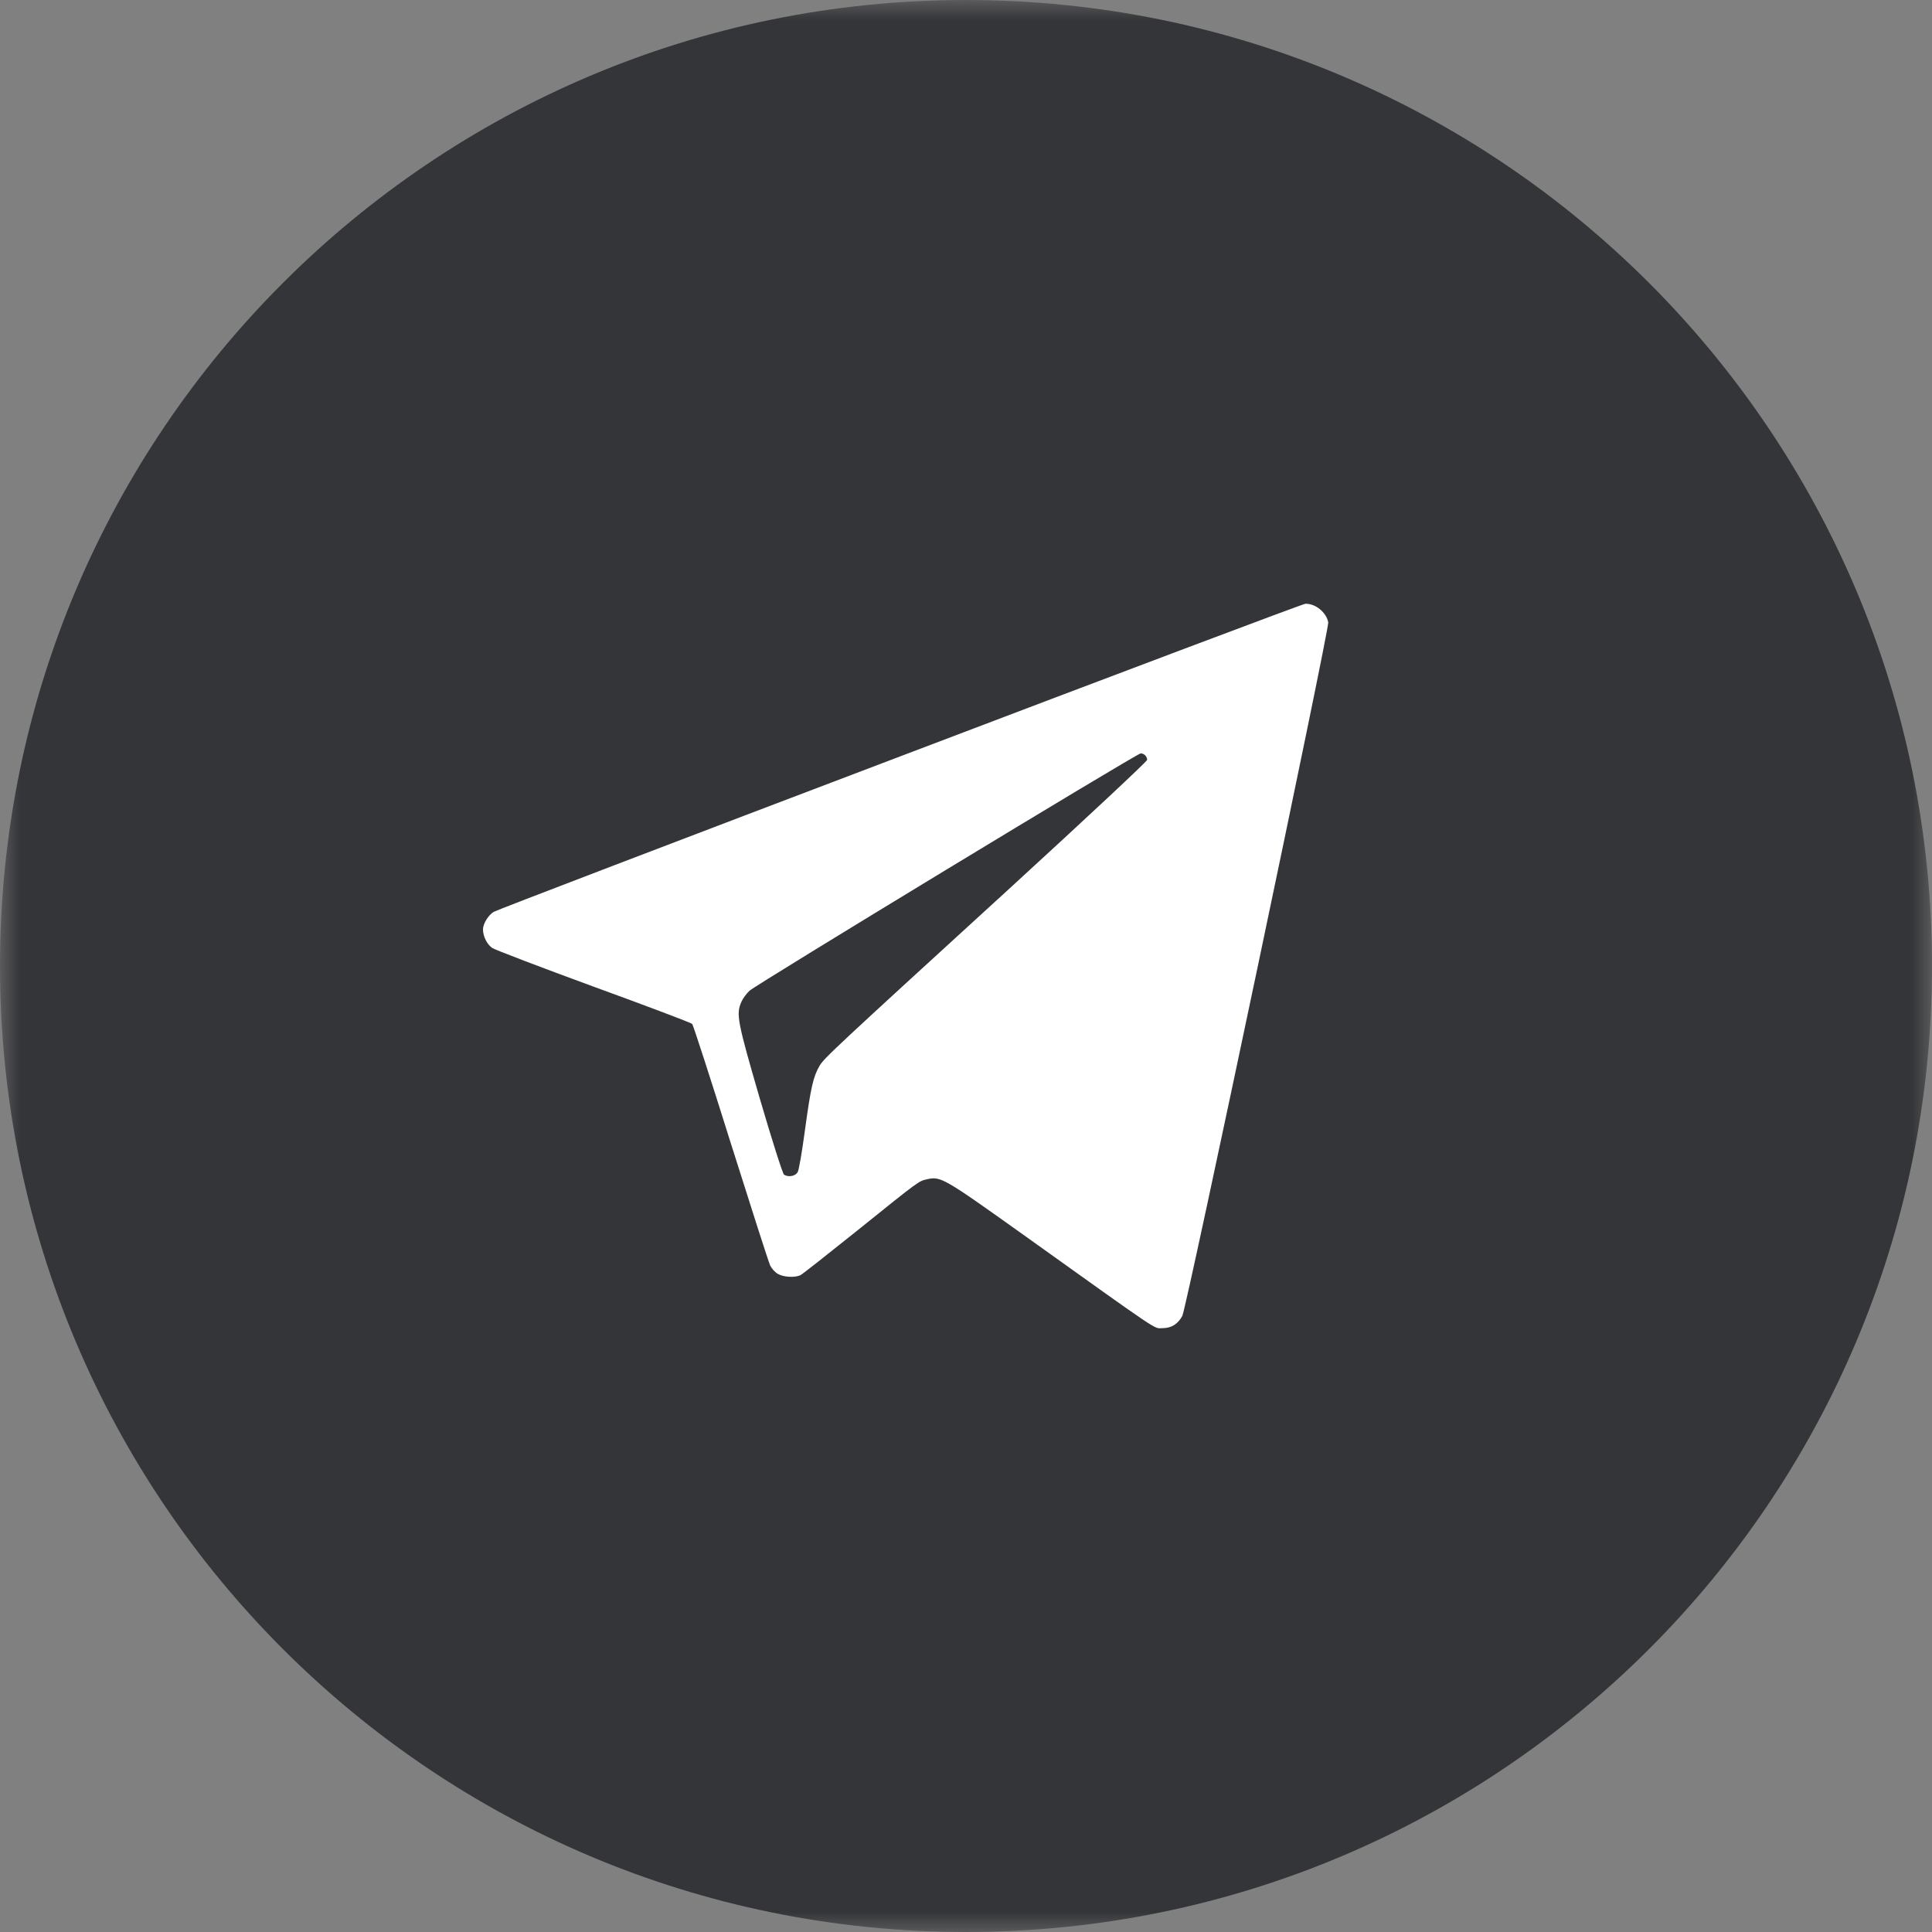 <?xml version="1.0" encoding="UTF-8"?> <svg xmlns="http://www.w3.org/2000/svg" width="48" height="48" viewBox="0 0 48 48" fill="none"><rect x="0" y="0" width="48" height="48" fill="#808080" stroke="none"/> <g clip-path="url(#clip0_260_1560)"> <mask id="mask0_260_1560" style="mask-type:alpha" maskUnits="userSpaceOnUse" x="0" y="0" width="48" height="48"> <path d="M48 0H0V48H48V0Z" fill="white"></path> </mask> <g mask="url(#mask0_260_1560)"> <path d="M0 24C0 37.255 10.745 48 24 48C37.255 48 48 37.255 48 24C48 10.745 37.255 0 24 0C10.745 0 0 10.745 0 24Z" fill="#343538"></path> <path d="M22.352 18.797C16.86 20.882 12.316 22.619 12.263 22.656C12.127 22.744 12 22.951 12 23.092C12 23.262 12.098 23.463 12.23 23.552C12.296 23.597 13.428 24.029 14.75 24.514C16.072 24.995 17.172 25.411 17.197 25.439C17.221 25.463 17.652 26.792 18.153 28.392C18.658 29.992 19.097 31.361 19.134 31.438C19.167 31.511 19.253 31.608 19.323 31.648C19.466 31.733 19.758 31.749 19.893 31.677C19.943 31.652 20.571 31.155 21.297 30.574C22.873 29.305 22.824 29.346 23.038 29.297C23.374 29.224 23.44 29.261 25.427 30.679C28.907 33.167 28.657 32.998 28.875 32.998C29.104 32.998 29.265 32.897 29.375 32.691C29.482 32.484 33.029 15.626 33 15.461C32.951 15.214 32.688 14.996 32.433 15C32.38 15 27.844 16.709 22.352 18.797ZM28.452 18.765C28.48 18.794 28.501 18.842 28.501 18.878C28.501 18.915 26.991 20.325 25.148 22.013C20.661 26.114 20.48 26.283 20.361 26.481C20.205 26.748 20.144 27.015 20 28.069C19.926 28.622 19.848 29.079 19.815 29.127C19.754 29.224 19.586 29.253 19.479 29.184C19.446 29.164 19.179 28.323 18.884 27.317C18.317 25.37 18.284 25.197 18.42 24.89C18.457 24.805 18.547 24.684 18.621 24.615C18.785 24.461 28.251 18.717 28.341 18.717C28.374 18.717 28.423 18.737 28.452 18.765Z" fill="white"></path> </g> </g> <defs> <clipPath id="clip0_260_1560"> <rect width="48" height="48" fill="white"></rect> </clipPath> </defs> </svg> 